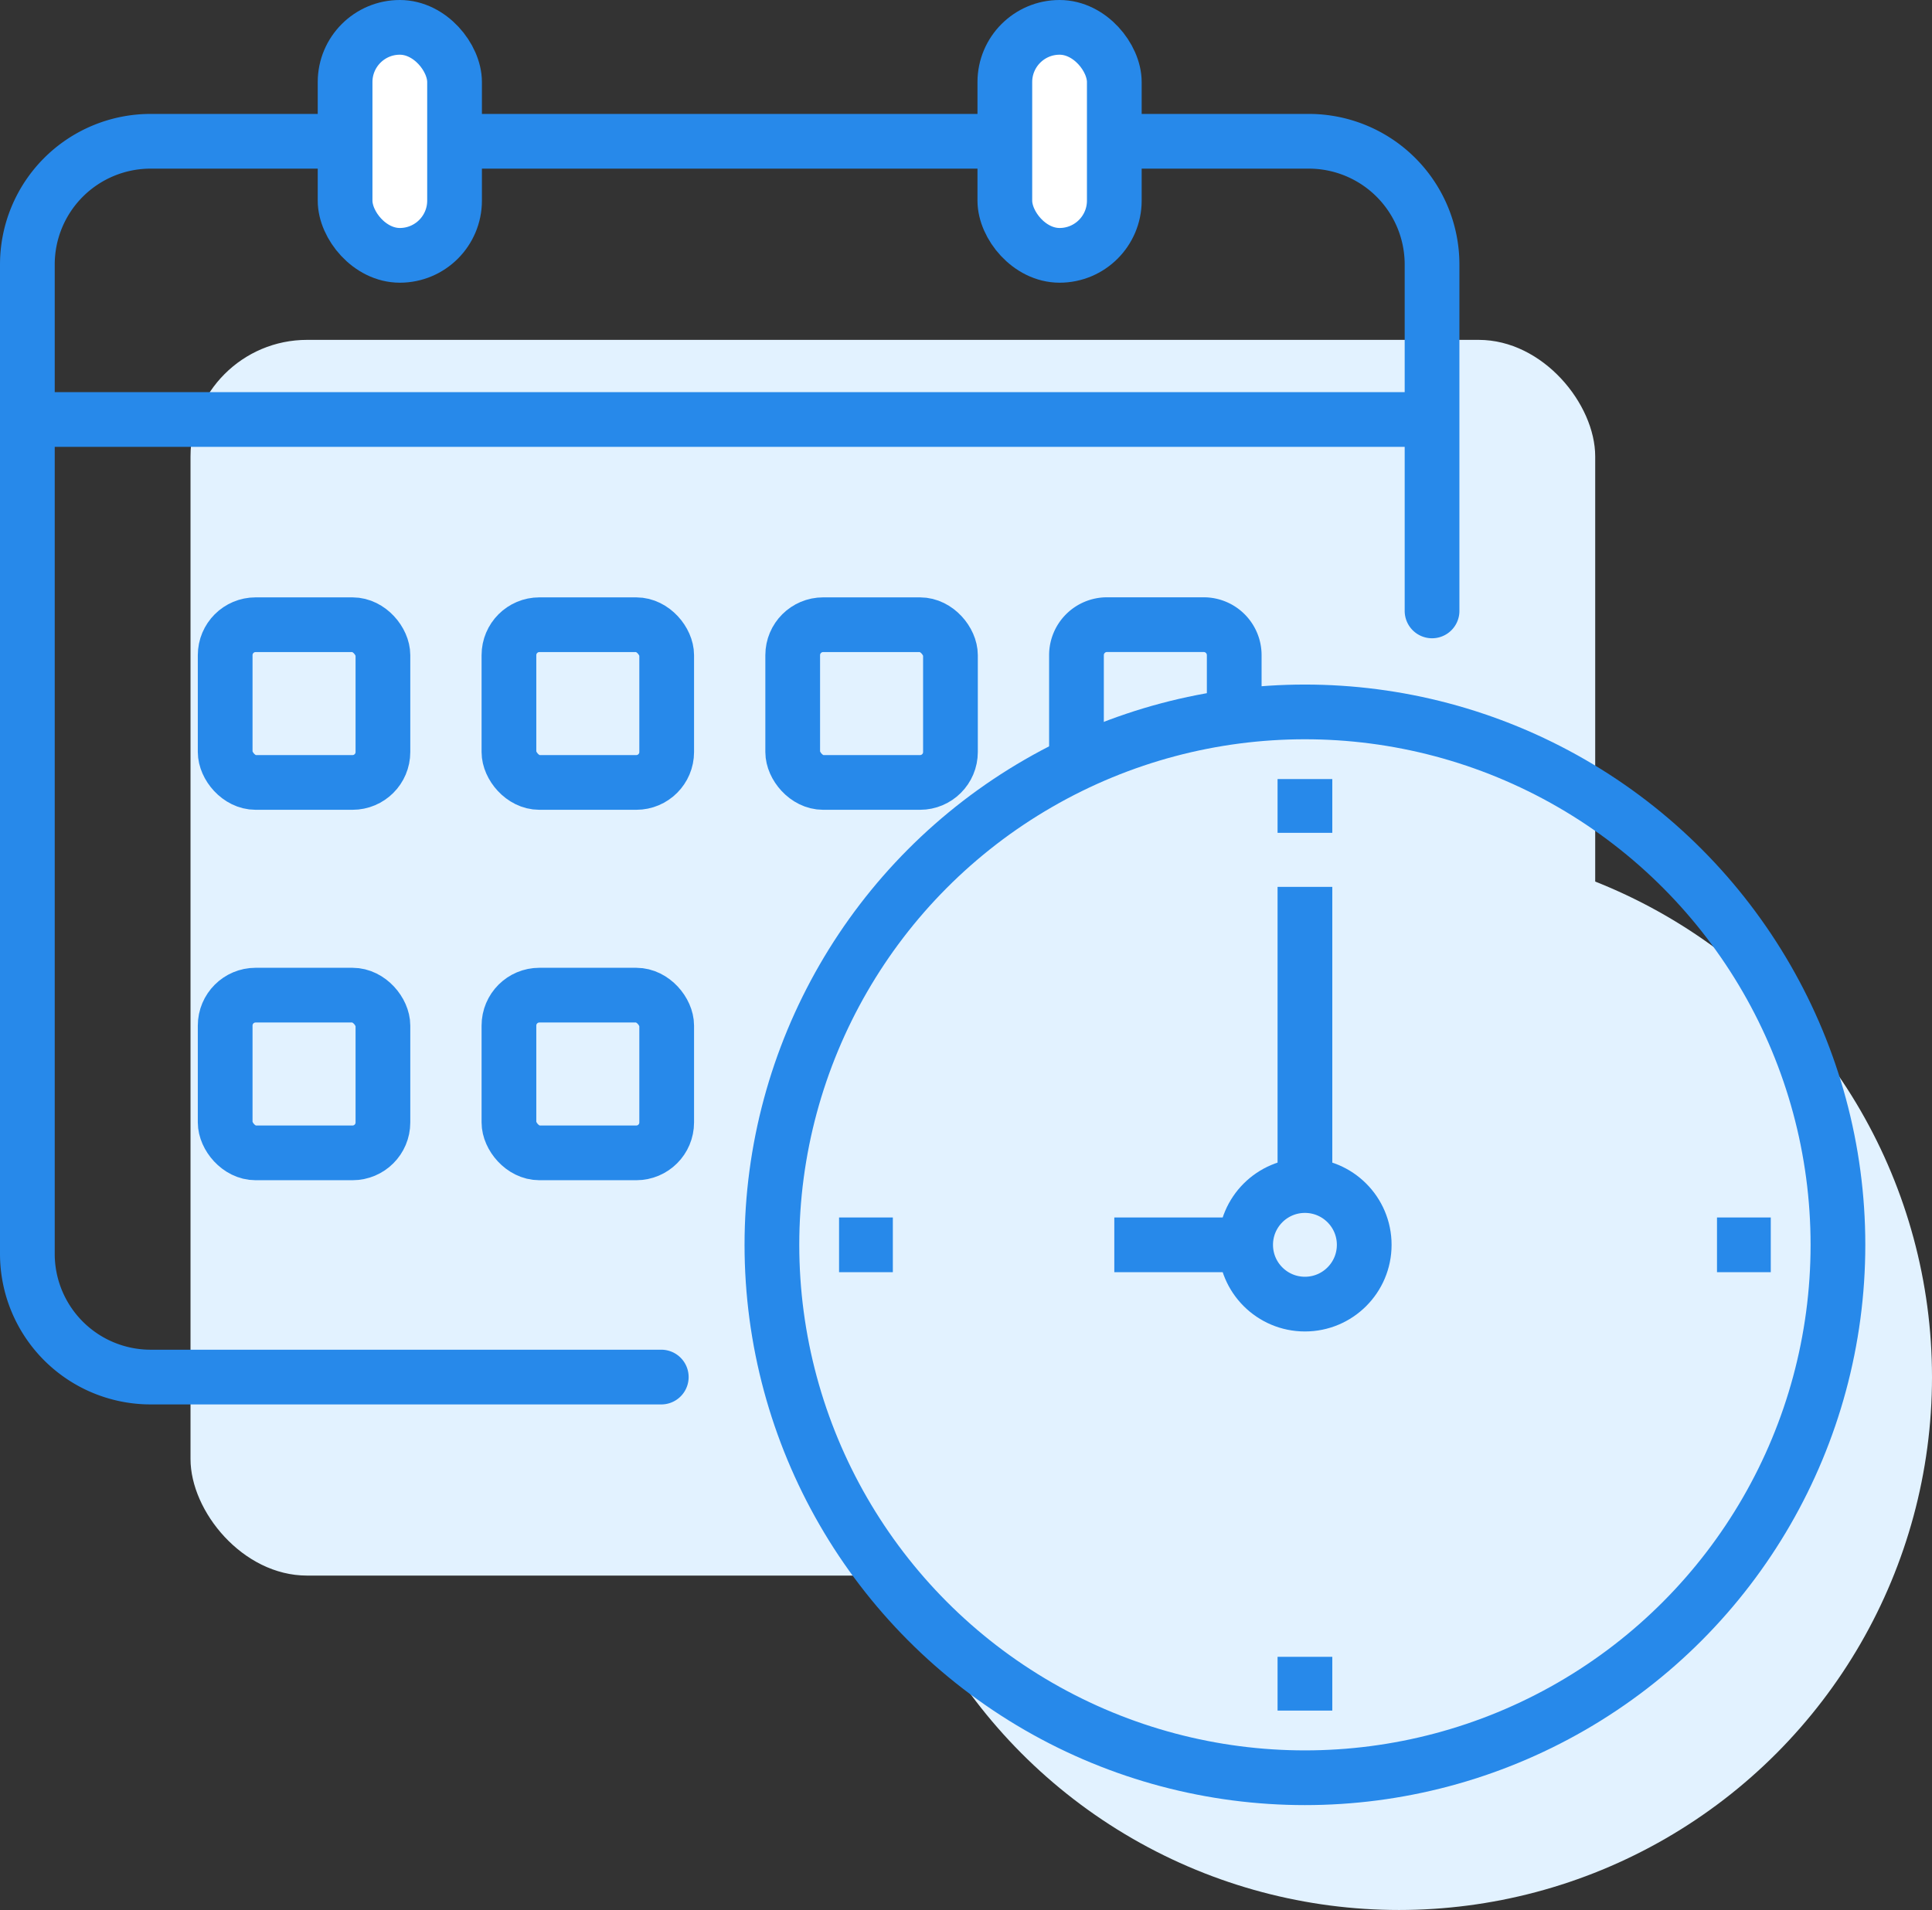 <svg xmlns="http://www.w3.org/2000/svg" width="108.315" height="107.101" viewBox="0 0 108.315 107.101">
  <rect x="0" y="0" width="108.315" height="107.101" fill="#333333" stroke="none"/>
  <g id="icon-test" transform="translate(-159.682 -227.667)">
    <circle id="Ellipse_183" data-name="Ellipse 183" cx="29.883" cy="29.883" r="29.883" transform="translate(208.231 275.002)" fill="#e2f2ff"/>
    <rect id="Rectangle_993" data-name="Rectangle 993" width="78.752" height="69.292" rx="6.533" transform="translate(170.363 246.725)" fill="#e2f2ff"/>
    <path id="Path_5552" data-name="Path 5552" d="M196.755,304.885H168.127a6.911,6.911,0,0,1-6.911-6.911V242.5a6.911,6.911,0,0,1,6.911-6.911h64.93a6.911,6.911,0,0,1,6.911,6.911v19.423" fill="none" stroke="#2789ea" stroke-linecap="round" stroke-linejoin="round" stroke-width="3.068"/>
    <g id="Group_1515" data-name="Group 1515">
      <rect id="Rectangle_994" data-name="Rectangle 994" width="6.137" height="12.784" rx="3.068" transform="translate(179.029 229.201)" fill="#fff" stroke="#2789ea" stroke-miterlimit="10" stroke-width="3.068"/>
      <rect id="Rectangle_995" data-name="Rectangle 995" width="6.137" height="12.784" rx="3.068" transform="translate(216.017 229.201)" fill="#fff" stroke="#2789ea" stroke-miterlimit="10" stroke-width="3.068"/>
    </g>
    <line id="Line_36" data-name="Line 36" x2="78.752" transform="translate(161.216 251.19)" fill="none" stroke="#2789ea" stroke-miterlimit="10" stroke-width="3.068"/>
    <circle id="Ellipse_184" data-name="Ellipse 184" cx="29.883" cy="29.883" r="29.883" transform="translate(202.958 267.587)" fill="none" stroke="#2789ea" stroke-miterlimit="10" stroke-width="3.068"/>
    <circle id="Ellipse_185" data-name="Ellipse 185" cx="3.324" cy="3.324" r="3.324" transform="translate(229.517 294.146)" fill="none" stroke="#2789ea" stroke-miterlimit="10" stroke-width="3.068"/>
    <line id="Line_37" data-name="Line 37" y1="16.748" transform="translate(232.841 277.398)" fill="none" stroke="#2789ea" stroke-miterlimit="10" stroke-width="3.068"/>
    <line id="Line_38" data-name="Line 38" x1="7.363" transform="translate(222.154 297.47)" fill="none" stroke="#2789ea" stroke-miterlimit="10" stroke-width="3.068"/>
    <g id="Group_1516" data-name="Group 1516">
      <line id="Line_39" data-name="Line 39" x1="3.015" transform="translate(206.723 297.47)" fill="none" stroke="#2789ea" stroke-miterlimit="10" stroke-width="3.068"/>
      <line id="Line_40" data-name="Line 40" x1="3.015" transform="translate(255.943 297.47)" fill="none" stroke="#2789ea" stroke-miterlimit="10" stroke-width="3.068"/>
    </g>
    <g id="Group_1517" data-name="Group 1517">
      <line id="Line_41" data-name="Line 41" y2="3.015" transform="translate(232.841 320.572)" fill="none" stroke="#2789ea" stroke-miterlimit="10" stroke-width="3.068"/>
      <line id="Line_42" data-name="Line 42" y2="3.015" transform="translate(232.841 271.352)" fill="none" stroke="#2789ea" stroke-miterlimit="10" stroke-width="3.068"/>
    </g>
    <rect id="Rectangle_996" data-name="Rectangle 996" width="8.844" height="8.844" rx="1.706" transform="translate(172.306 262.698)" fill="none" stroke="#2789ea" stroke-miterlimit="10" stroke-width="3.068"/>
    <rect id="Rectangle_997" data-name="Rectangle 997" width="8.844" height="8.844" rx="1.706" transform="translate(188.215 262.698)" fill="none" stroke="#2789ea" stroke-miterlimit="10" stroke-width="3.068"/>
    <rect id="Rectangle_998" data-name="Rectangle 998" width="8.844" height="8.844" rx="1.706" transform="translate(204.124 262.698)" fill="none" stroke="#2789ea" stroke-miterlimit="10" stroke-width="3.068"/>
    <path id="Path_5553" data-name="Path 5553" d="M220.033,269.836V264.4a1.711,1.711,0,0,1,1.705-1.706h5.433a1.711,1.711,0,0,1,1.706,1.706v3.183" fill="none" stroke="#2789ea" stroke-miterlimit="10" stroke-width="3.068"/>
    <rect id="Rectangle_999" data-name="Rectangle 999" width="8.844" height="8.844" rx="1.706" transform="translate(172.306 283.469)" fill="none" stroke="#2789ea" stroke-miterlimit="10" stroke-width="3.068"/>
    <rect id="Rectangle_1000" data-name="Rectangle 1000" width="8.844" height="8.844" rx="1.706" transform="translate(188.215 283.469)" fill="none" stroke="#2789ea" stroke-miterlimit="10" stroke-width="3.068"/>
  </g>
</svg>
